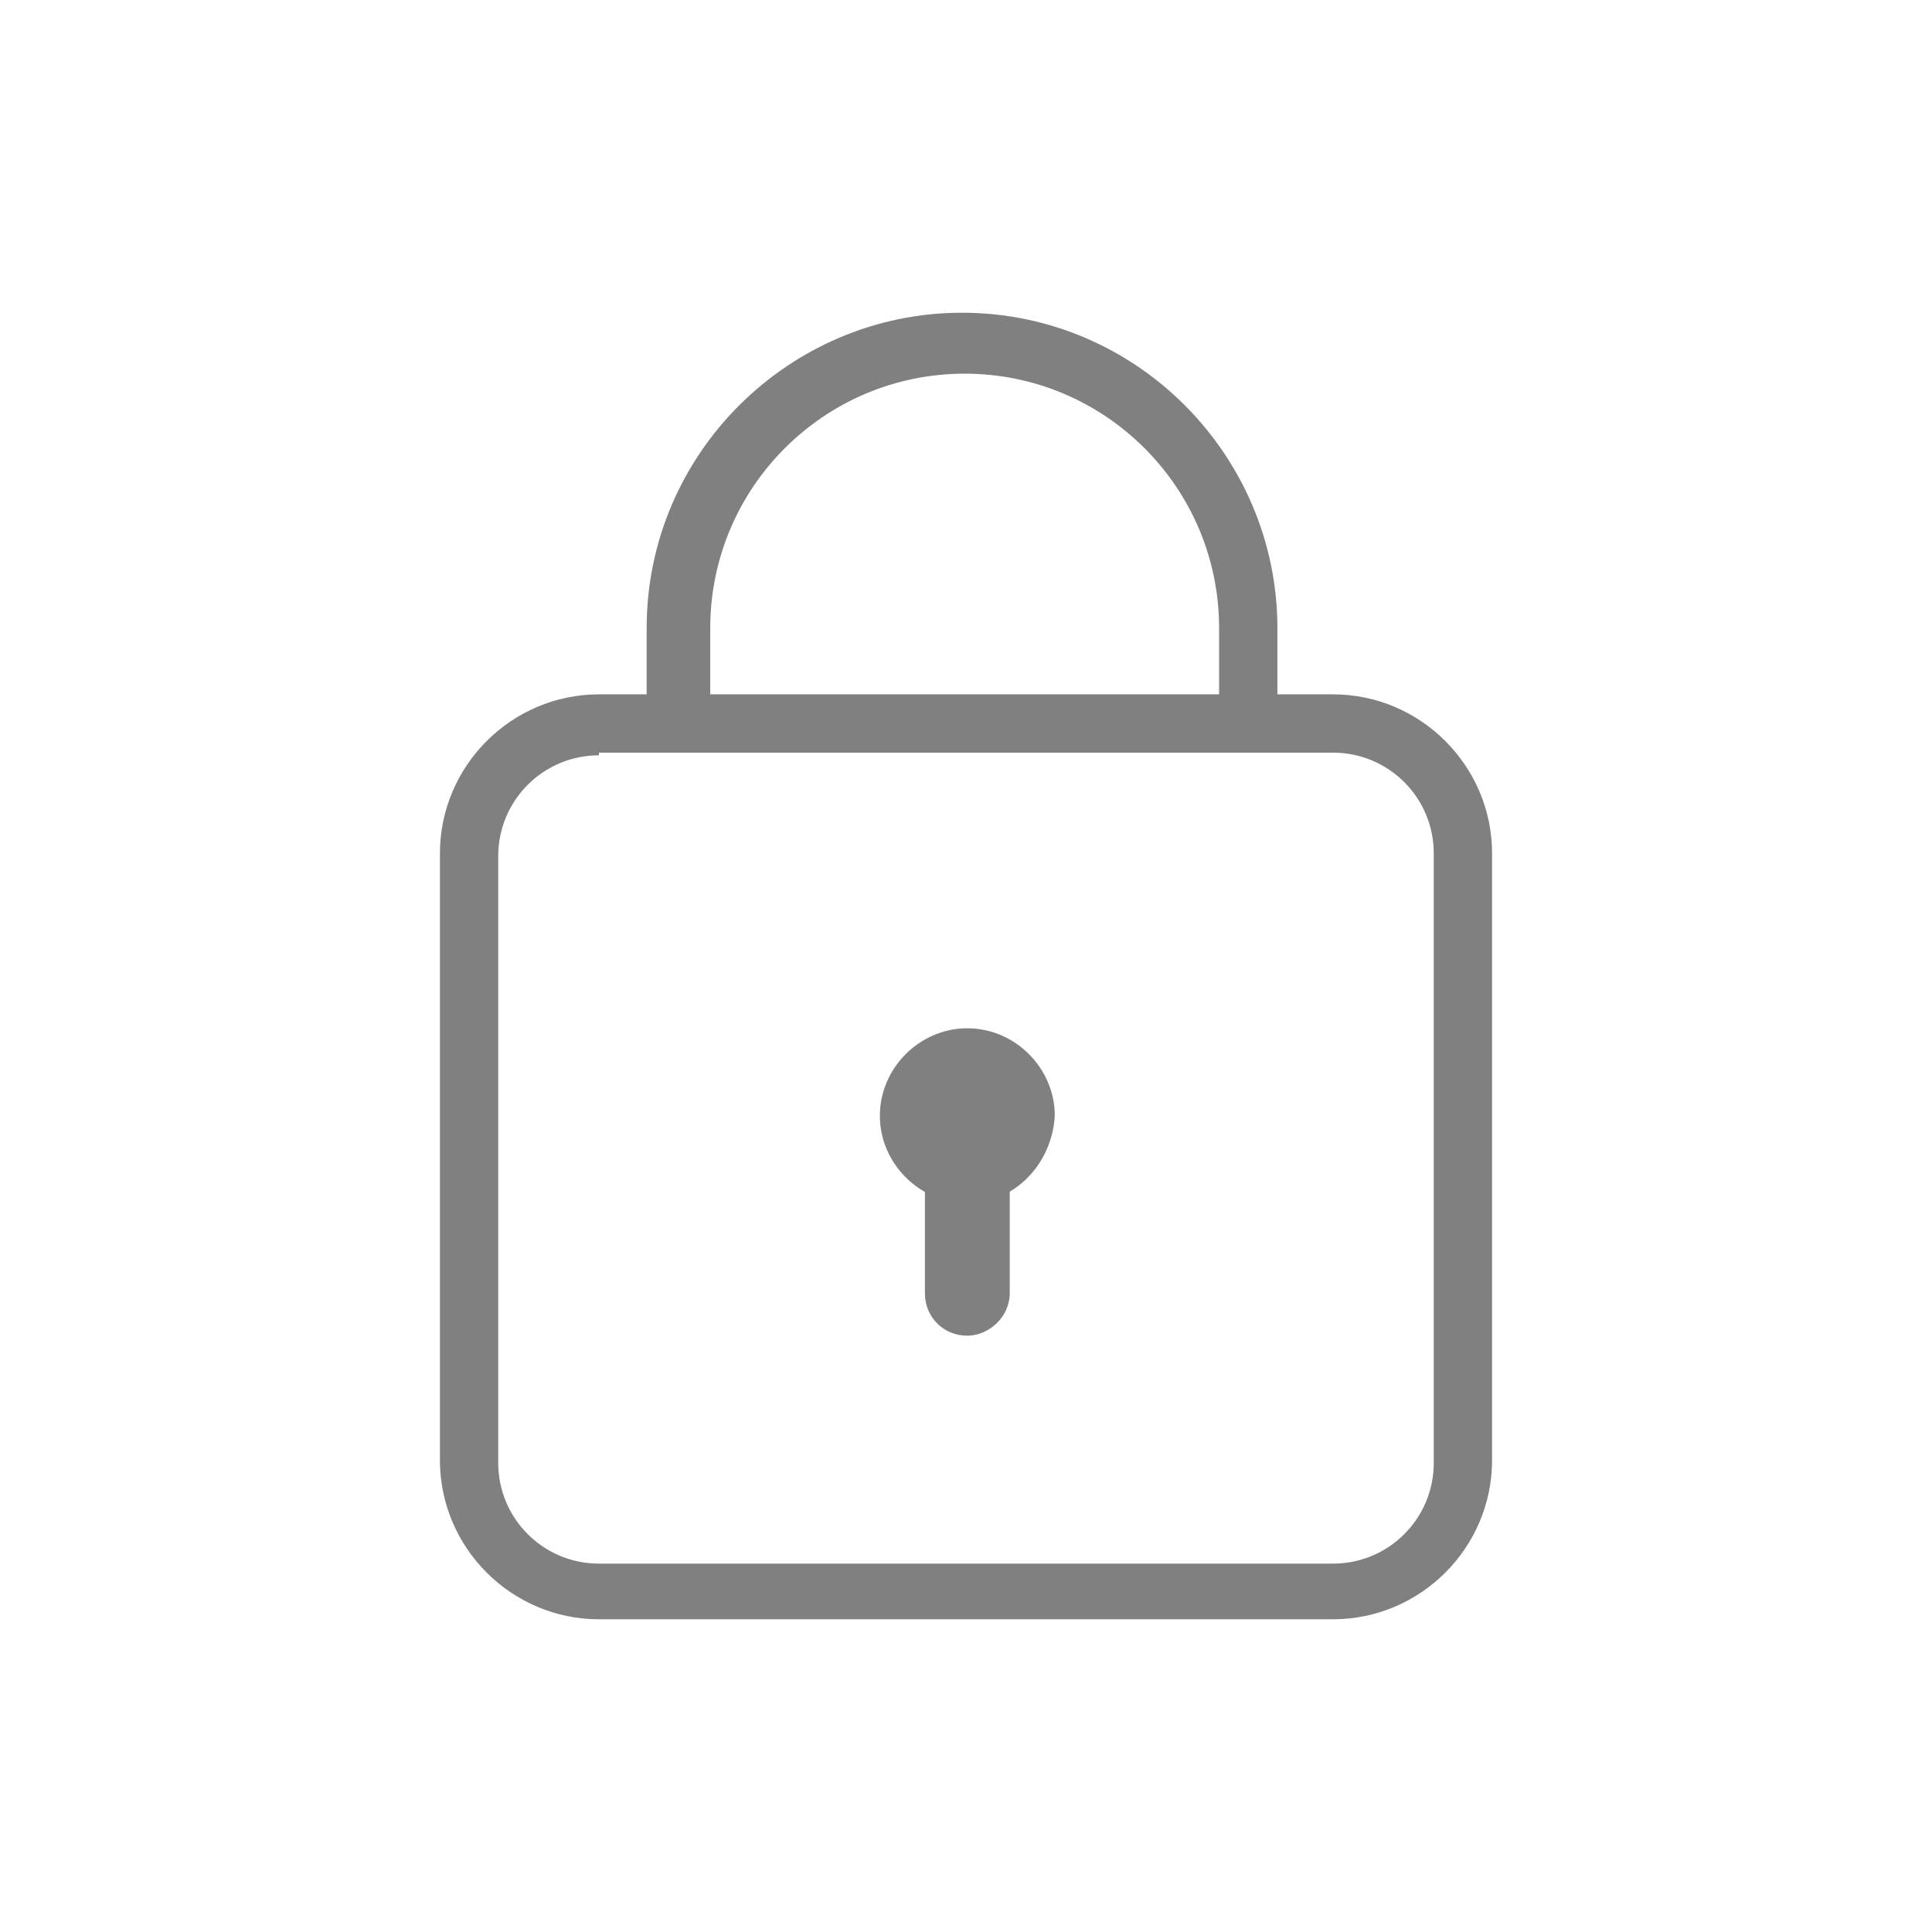 <?xml version="1.0" encoding="utf-8"?>
<!-- Generator: Adobe Illustrator 28.0.0, SVG Export Plug-In . SVG Version: 6.00 Build 0)  -->
<svg version="1.1" id="Capa_1" xmlns="http://www.w3.org/2000/svg" xmlns:xlink="http://www.w3.org/1999/xlink" x="0px" y="0px"
	 viewBox="0 0 72.9 72.9" style="enable-background:new 0 0 72.9 72.9;" xml:space="preserve">
<style type="text/css">
	.st0{fill:#808080;}
</style>
<g>
	<g>
		<g>
			<path class="st0" d="M50.3,61.1H22.6c-3.3,0-6-2.7-6-6V32.2c0-3.3,2.7-6,6-6h27.7c3.3,0,6,2.7,6,6v22.9
				C56.3,58.4,53.6,61.1,50.3,61.1z M22.6,28.5c-2.1,0-3.8,1.7-3.8,3.8v22.9c0,2.1,1.7,3.8,3.8,3.8h27.7c2.1,0,3.8-1.7,3.8-3.8V32.2
				c0-2.1-1.7-3.8-3.8-3.8H22.6z"/>
		</g>
		<g>
			<path class="st0" d="M36.5,50.4c-0.9,0-1.6-0.7-1.6-1.6v-5.2c0-0.9,0.7-1.6,1.6-1.6s1.6,0.7,1.6,1.6v5.2
				C38.1,49.7,37.3,50.4,36.5,50.4z"/>
		</g>
		<g>
			<path class="st0" d="M48.4,26.5H46v-2.8c0-5.3-4.3-9.6-9.6-9.6s-9.6,4.3-9.6,9.6v2.8h-2.4v-2.8c0-6.6,5.4-11.9,11.9-11.9
				c6.6,0,11.9,5.4,11.9,11.9V26.5z"/>
		</g>
	</g>
	<g>
		<circle class="st0" cx="36.5" cy="42.1" r="2.8"/>
		<path class="st0" d="M36.5,45.4c-1.8,0-3.3-1.5-3.3-3.3c0-1.8,1.5-3.3,3.3-3.3c1.8,0,3.3,1.5,3.3,3.3
			C39.7,43.9,38.3,45.4,36.5,45.4z M36.5,39.8c-1.3,0-2.3,1-2.3,2.3c0,1.3,1,2.3,2.3,2.3c1.3,0,2.3-1,2.3-2.3
			C38.7,40.8,37.7,39.8,36.5,39.8z"/>
	</g>
</g>
</svg>
